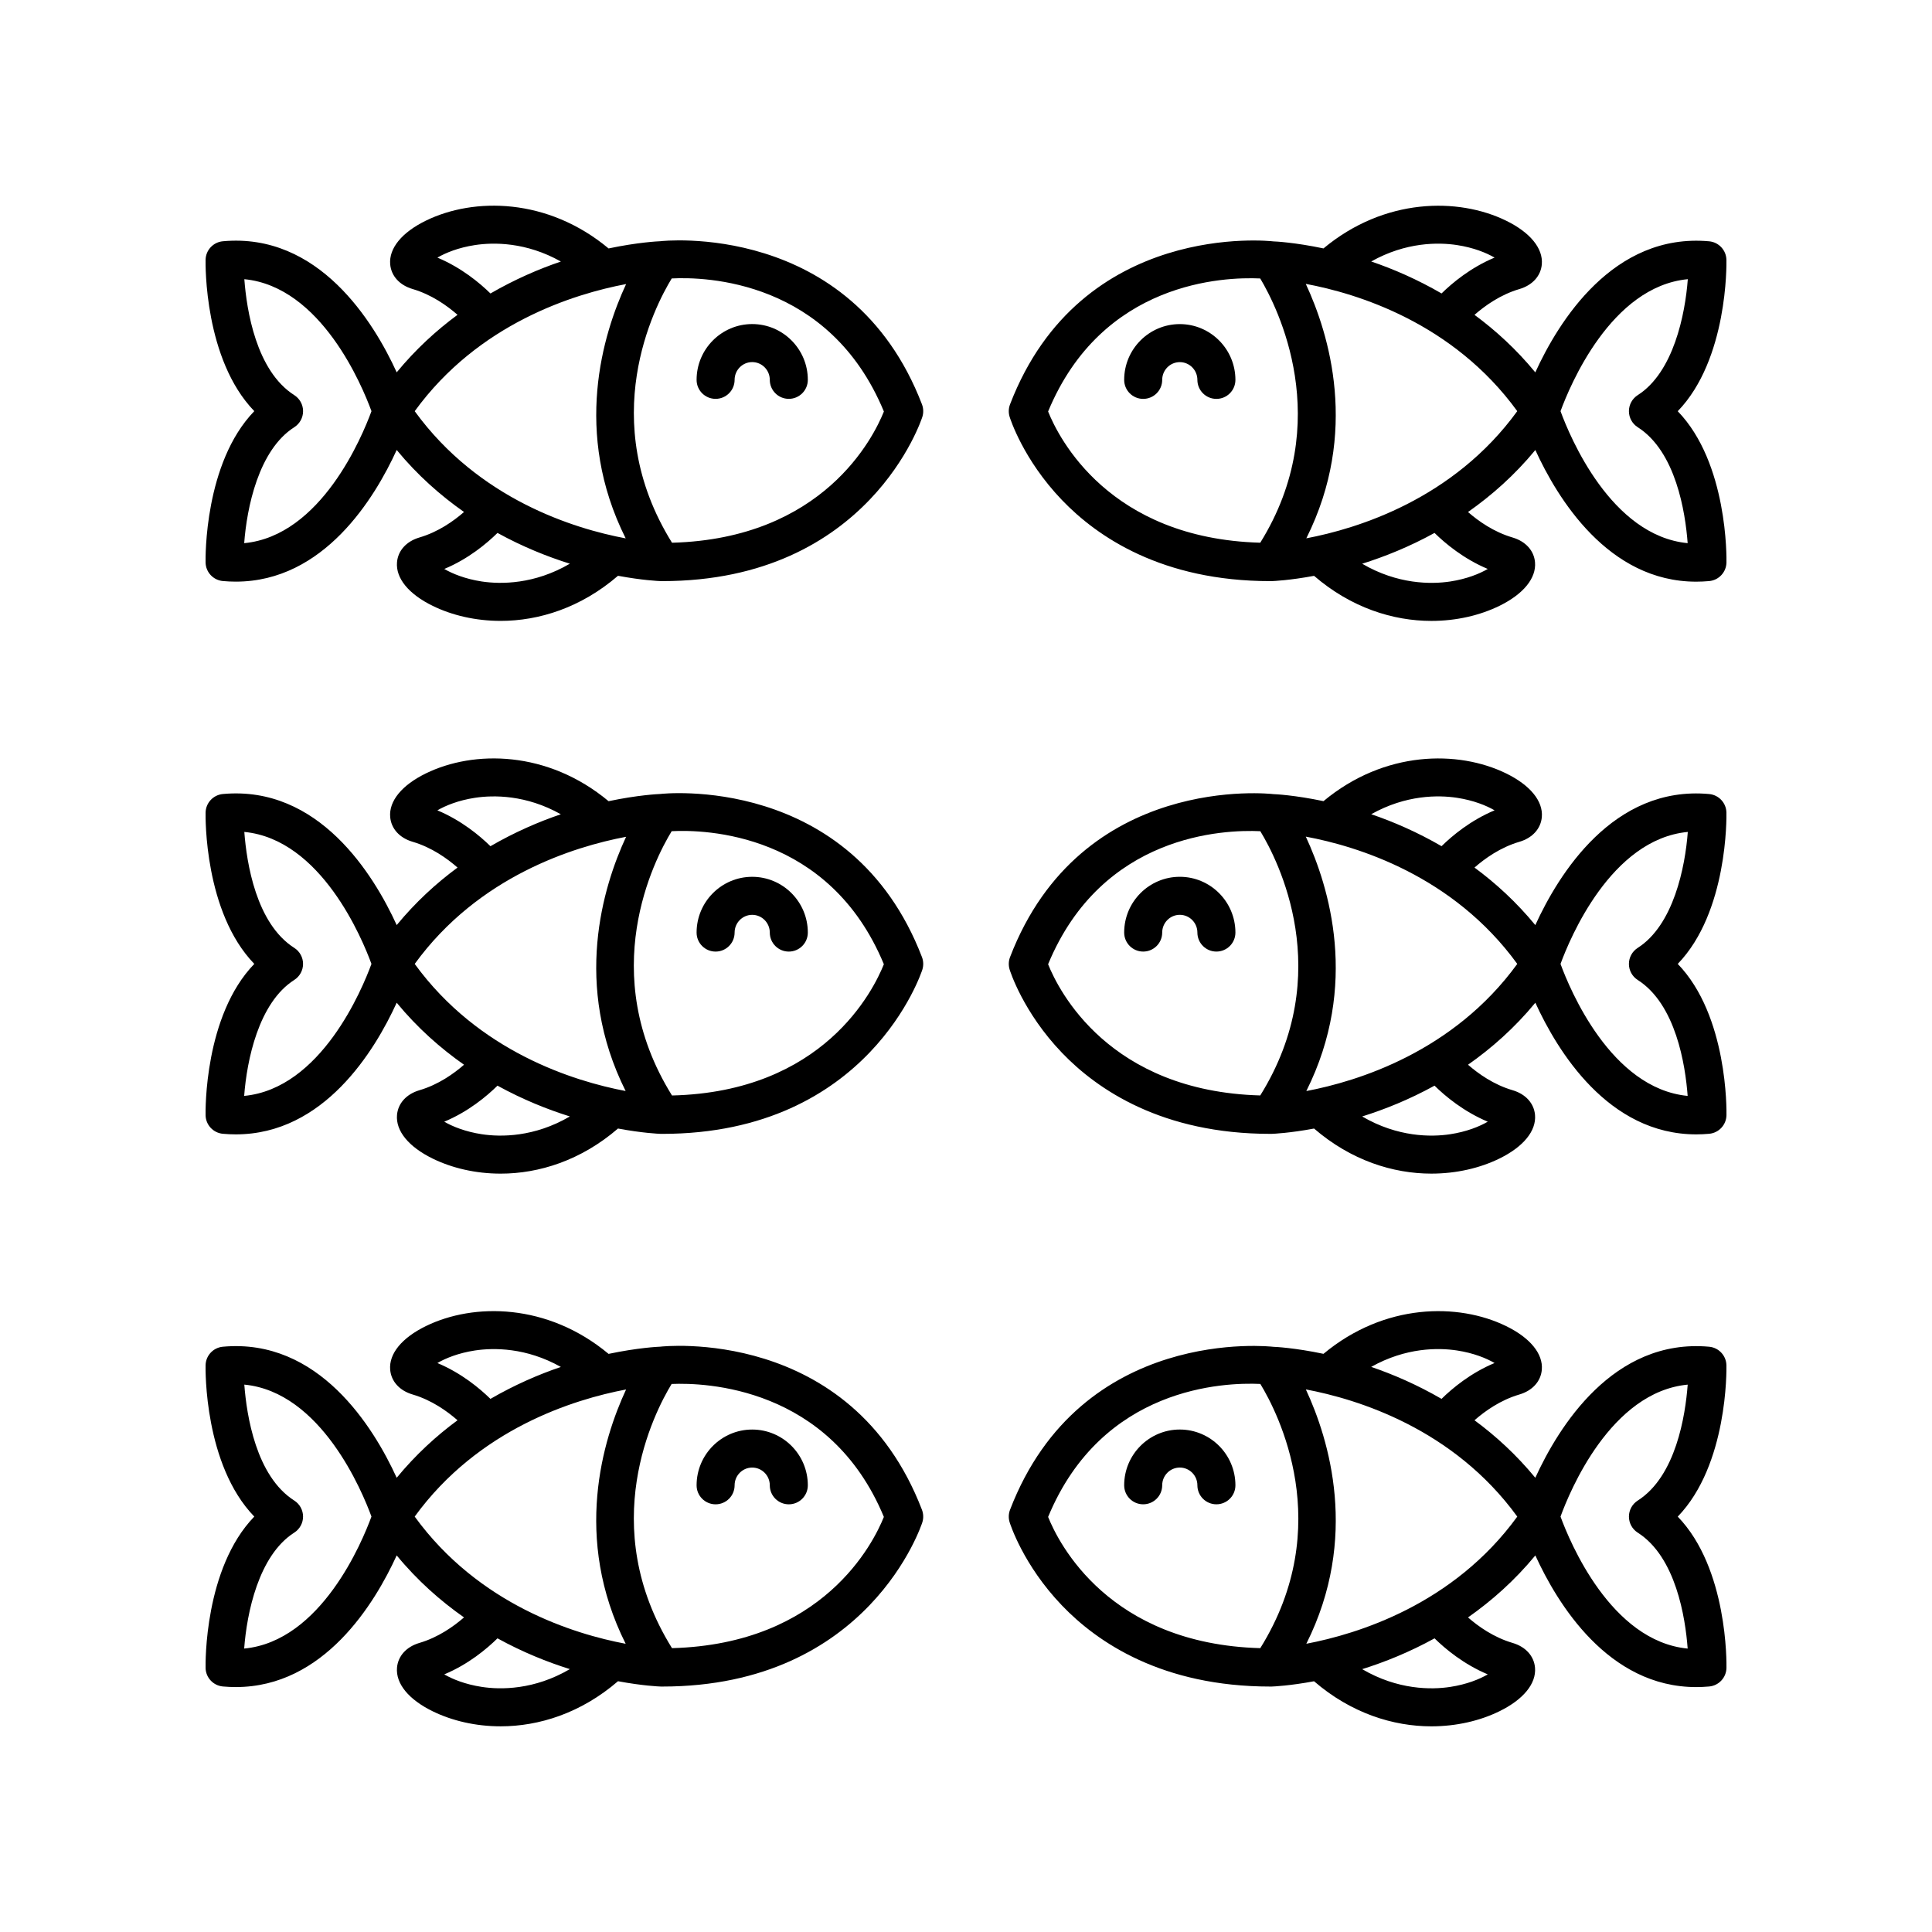 <?xml version="1.0" encoding="UTF-8"?>
<!-- Uploaded to: ICON Repo, www.svgrepo.com, Generator: ICON Repo Mixer Tools -->
<svg fill="#000000" width="800px" height="800px" version="1.1" viewBox="144 144 512 512" xmlns="http://www.w3.org/2000/svg">
 <g>
  <path d="m198.48 293.07c0.055 2.566 2.027 4.68 4.586 4.914 1.168 0.105 2.312 0.156 3.434 0.156 23.332-0.004 36.793-22.109 42.629-34.891 5.519 6.707 11.621 12.062 17.844 16.434-2.746 2.391-6.82 5.289-11.809 6.754-3.465 1.016-5.688 3.473-5.953 6.57-0.359 4.231 3.09 8.441 9.457 11.555 5.106 2.496 11.336 3.981 18.012 3.981 10.129 0 21.27-3.477 31.098-11.953 6.457 1.203 10.781 1.395 11.398 1.414h0.32c54.914 0 68.812-43.121 68.949-43.559 0.328-1.078 0.289-2.234-0.113-3.289-18.828-48.98-69.258-43.266-69.312-43.23-0.637 0.023-5.981 0.281-13.738 1.914-16.18-13.48-35.754-13.562-48.422-7.363-6.367 3.113-9.816 7.324-9.457 11.555 0.266 3.098 2.488 5.551 5.949 6.566 5.043 1.48 9.148 4.426 11.898 6.832-5.625 4.144-11.109 9.156-16.121 15.242-6.117-13.398-20.676-37.059-46.062-34.734-2.559 0.234-4.531 2.348-4.586 4.914-0.023 1.188-0.367 26.383 12.91 40.105-13.281 13.73-12.938 38.93-12.91 40.113zm73.199 5.031c-4.383-0.668-7.773-2.062-9.941-3.32 6.383-2.664 11.266-6.758 14.102-9.551 6.676 3.676 13.23 6.293 19.176 8.156-9.418 5.508-18.289 5.469-23.336 4.715zm106.56-45.047c-2.777 6.953-16.117 33.695-56.148 34.777-20.184-32.461-4.695-62.473-0.078-70.039 8.871-0.457 41.766 0.348 56.227 35.262zm-118.32-40.785c2.168-1.262 5.559-2.656 9.953-3.324 4.922-0.754 13.551-0.828 22.766 4.363-5.859 1.984-12.23 4.742-18.66 8.465-2.84-2.781-7.691-6.836-14.059-9.504zm50.008 7.008c-6.164 13.262-14.16 39.359-0.113 67.398-13.633-2.562-38.93-10.32-55.91-33.707 16.91-23.281 42.211-31.082 56.023-33.691zm-87.941 37.938c1.453-0.926 2.332-2.527 2.332-4.25s-0.879-3.324-2.332-4.25c-10.121-6.449-12.625-22.551-13.234-30.727 20.367 1.965 31.266 28.34 33.691 34.977-2.43 6.641-13.34 33.047-33.73 34.98 0.695-9.332 3.781-24.684 13.273-30.73z"/>
  <path d="m333.64 249.7c2.785 0 5.039-2.254 5.039-5.039 0-2.594 2.09-4.703 4.66-4.703 2.574 0 4.664 2.109 4.664 4.703 0 2.781 2.254 5.039 5.039 5.039 2.785 0 5.039-2.254 5.039-5.039 0-8.148-6.613-14.781-14.742-14.781-8.121 0-14.734 6.629-14.734 14.781-0.004 2.785 2.25 5.039 5.035 5.039z"/>
  <path d="m198.48 439.55c0.055 2.566 2.027 4.684 4.586 4.914 1.168 0.105 2.309 0.156 3.434 0.156 23.332-0.004 36.797-22.109 42.629-34.887 5.519 6.707 11.621 12.062 17.844 16.434-2.746 2.391-6.82 5.289-11.809 6.754-3.465 1.016-5.688 3.473-5.953 6.566-0.359 4.231 3.09 8.441 9.457 11.555 5.106 2.496 11.336 3.984 18.012 3.984 10.129 0 21.27-3.477 31.098-11.953 6.457 1.203 10.781 1.395 11.398 1.414h0.32c54.914 0 68.812-43.121 68.949-43.559 0.328-1.078 0.289-2.234-0.113-3.289-18.828-48.98-69.258-43.258-69.312-43.23-0.637 0.023-5.981 0.281-13.738 1.914-16.18-13.484-35.754-13.562-48.422-7.363-6.367 3.113-9.816 7.324-9.457 11.555 0.266 3.098 2.488 5.551 5.953 6.566 5.043 1.48 9.148 4.426 11.895 6.832-5.625 4.144-11.113 9.156-16.121 15.242-6.117-13.398-20.676-37.059-46.062-34.734-2.559 0.238-4.531 2.352-4.586 4.918-0.023 1.188-0.367 26.383 12.91 40.105-13.281 13.723-12.938 38.922-12.91 40.105zm73.203 5.031c-4.387-0.668-7.777-2.059-9.949-3.32 6.383-2.664 11.266-6.758 14.105-9.551 6.68 3.676 13.234 6.297 19.18 8.16-9.426 5.519-18.312 5.477-23.336 4.711zm106.55-45.047c-2.781 6.953-16.035 33.832-56.145 34.781-20.188-32.453-4.707-62.469-0.086-70.043 8.863-0.457 41.766 0.344 56.23 35.262zm-118.32-40.785c2.168-1.262 5.559-2.656 9.953-3.324 4.918-0.75 13.551-0.824 22.762 4.363-5.859 1.984-12.227 4.742-18.656 8.465-2.84-2.785-7.691-6.836-14.059-9.504zm50.008 7.008c-6.16 13.262-14.152 39.348-0.121 67.375-13.652-2.59-38.973-10.387-55.898-33.684 16.906-23.281 42.207-31.082 56.02-33.691zm-87.941 37.938c1.453-0.926 2.332-2.527 2.332-4.25s-0.879-3.324-2.332-4.25c-10.121-6.449-12.625-22.551-13.234-30.727 20.367 1.965 31.266 28.34 33.691 34.977-2.43 6.641-13.34 33.043-33.73 34.98 0.695-9.332 3.781-24.684 13.273-30.73z"/>
  <path d="m333.64 396.18c2.785 0 5.039-2.254 5.039-5.039 0-2.594 2.09-4.699 4.66-4.699 2.574 0 4.664 2.109 4.664 4.699 0 2.781 2.254 5.039 5.039 5.039 2.785 0 5.039-2.254 5.039-5.039 0-8.148-6.613-14.777-14.742-14.777-8.121 0-14.734 6.629-14.734 14.777-0.004 2.781 2.25 5.039 5.035 5.039z"/>
  <path d="m198.48 586.02c0.055 2.566 2.027 4.68 4.586 4.914 1.168 0.105 2.312 0.156 3.434 0.156 23.332-0.004 36.793-22.109 42.629-34.891 5.516 6.703 11.617 12.062 17.84 16.43-2.75 2.391-6.832 5.297-11.805 6.758-3.465 1.016-5.688 3.473-5.953 6.566-0.359 4.231 3.09 8.441 9.457 11.555 5.106 2.496 11.336 3.984 18.012 3.984 10.129 0 21.273-3.477 31.098-11.953 6.453 1.203 10.781 1.395 11.395 1.414h0.324c54.902 0 68.805-43.121 68.945-43.559 0.328-1.078 0.289-2.234-0.113-3.289-18.832-48.988-69.254-43.254-69.312-43.227-0.637 0.023-5.981 0.281-13.738 1.914-16.18-13.48-35.754-13.562-48.422-7.363-6.367 3.113-9.816 7.324-9.457 11.555 0.266 3.098 2.488 5.555 5.953 6.57 5.039 1.48 9.145 4.426 11.895 6.828-5.625 4.144-11.109 9.152-16.121 15.242-6.117-13.398-20.676-37.059-46.062-34.73-2.559 0.234-4.531 2.348-4.586 4.914-0.023 1.188-0.367 26.383 12.91 40.102-13.277 13.723-12.934 38.922-12.906 40.109zm73.203 5.027c-4.387-0.668-7.777-2.059-9.949-3.32 6.383-2.664 11.266-6.758 14.105-9.551 6.68 3.676 13.234 6.297 19.18 8.156-9.422 5.527-18.312 5.488-23.336 4.715zm106.55-45.047c-2.777 6.957-16.113 33.695-56.148 34.777-20.156-32.41-4.738-62.395-0.098-70.012 8.75-0.371 41.887 0.621 56.246 35.234zm-118.32-40.785c2.164-1.262 5.559-2.656 9.949-3.324 4.953-0.746 13.57-0.816 22.77 4.363-5.859 1.984-12.23 4.742-18.66 8.465-2.84-2.781-7.691-6.836-14.059-9.504zm50.008 7.008c-6.164 13.262-14.16 39.359-0.113 67.395-13.633-2.562-38.93-10.32-55.91-33.707 16.91-23.273 42.207-31.074 56.023-33.688zm-87.941 37.938c1.453-0.926 2.332-2.527 2.332-4.25 0-1.723-0.879-3.324-2.332-4.25-10.121-6.449-12.625-22.551-13.234-30.727 20.367 1.965 31.266 28.34 33.691 34.973-2.43 6.641-13.34 33.047-33.73 34.98 0.695-9.328 3.781-24.68 13.273-30.727z"/>
  <path d="m333.64 542.66c2.785 0 5.039-2.254 5.039-5.039 0-2.594 2.09-4.699 4.66-4.699 2.574 0 4.664 2.109 4.664 4.699 0 2.781 2.254 5.039 5.039 5.039 2.785 0 5.039-2.254 5.039-5.039 0-8.148-6.613-14.777-14.742-14.777-8.121 0-14.734 6.629-14.734 14.777-0.004 2.781 2.25 5.039 5.035 5.039z"/>
  <path d="m601.52 212.86c-0.055-2.566-2.027-4.68-4.586-4.914-25.422-2.289-39.949 21.336-46.062 34.734-5.008-6.09-10.492-11.098-16.113-15.242 2.75-2.406 6.863-5.356 11.887-6.832 3.465-1.016 5.688-3.473 5.953-6.566 0.359-4.231-3.09-8.441-9.457-11.555-12.668-6.191-32.234-6.117-48.406 7.348-7.621-1.602-12.812-1.855-13.301-1.863-0.488-0.07-50.941-5.777-69.766 43.191-0.402 1.055-0.441 2.211-0.113 3.289 0.148 0.457 3.562 11.305 13.871 22.062 9.406 9.816 26.582 21.492 55.227 21.492h0.336c0.566-0.02 4.844-0.211 11.25-1.402 9.824 8.473 20.961 11.945 31.086 11.945 6.676 0 12.906-1.484 18.012-3.981 6.367-3.113 9.816-7.324 9.457-11.555-0.266-3.098-2.488-5.555-5.953-6.57-4.984-1.461-9.059-4.359-11.805-6.75 6.223-4.371 12.324-9.727 17.844-16.434 5.836 12.781 19.293 34.895 42.629 34.891 1.121-0.004 2.269-0.051 3.434-0.156 2.559-0.234 4.531-2.348 4.586-4.914 0.023-1.188 0.367-26.383-12.91-40.105 13.273-13.727 12.93-38.926 12.902-40.113zm-71.391-3.914c4.387 0.668 7.777 2.059 9.949 3.32-6.348 2.648-11.207 6.711-14.051 9.5-6.43-3.727-12.801-6.488-18.641-8.469 9.199-5.18 17.828-5.106 22.742-4.352zm-108.37 44.105c14.301-34.531 46.621-35.699 56.215-35.254 4.539 7.602 19.945 37.918 0.008 70.027-40.102-1.109-53.445-27.82-56.223-34.773zm116.51 41.727c-2.164 1.262-5.559 2.656-9.949 3.324-5.043 0.758-13.918 0.801-23.332-4.707 5.938-1.863 12.492-4.484 19.176-8.164 2.836 2.785 7.711 6.867 14.105 9.547zm-48.082-8.117c14.055-28.062 6.027-54.18-0.141-67.43 13.598 2.535 39.004 10.266 56.043 33.73-16.949 23.344-42.32 31.125-55.902 33.699zm101.06 1.281c-20.367-1.965-31.266-28.34-33.691-34.977 2.43-6.641 13.34-33.047 33.73-34.98-0.699 9.332-3.785 24.684-13.273 30.73-1.453 0.926-2.332 2.527-2.332 4.25s0.879 3.324 2.332 4.25c10.117 6.449 12.621 22.551 13.234 30.727z"/>
  <path d="m456.66 229.89c-8.129 0-14.742 6.629-14.742 14.781 0 2.781 2.254 5.039 5.039 5.039 2.785 0 5.039-2.254 5.039-5.039 0-2.594 2.09-4.703 4.664-4.703 2.566 0 4.66 2.109 4.66 4.703 0 2.781 2.254 5.039 5.039 5.039 2.785 0 5.039-2.254 5.039-5.039-0.004-8.152-6.617-14.781-14.738-14.781z"/>
  <path d="m601.52 359.34c-0.051-2.566-2.023-4.68-4.582-4.914-25.422-2.32-39.949 21.336-46.062 34.734-5.012-6.09-10.496-11.102-16.117-15.246 2.746-2.406 6.852-5.348 11.891-6.828 3.465-1.016 5.688-3.473 5.953-6.566 0.359-4.231-3.09-8.441-9.457-11.555-12.668-6.195-32.234-6.121-48.406 7.348-7.621-1.602-12.812-1.852-13.301-1.863-0.488-0.07-50.941-5.777-69.766 43.191-0.402 1.055-0.441 2.211-0.113 3.289 0.145 0.457 3.559 11.305 13.867 22.062 9.406 9.816 26.582 21.492 55.227 21.492h0.336c0.566-0.02 4.844-0.211 11.25-1.406 9.824 8.473 20.965 11.945 31.09 11.945 6.676-0.004 12.906-1.484 18.012-3.984 6.367-3.113 9.816-7.324 9.457-11.555-0.266-3.098-2.488-5.551-5.953-6.566-4.984-1.461-9.059-4.363-11.805-6.75 6.223-4.371 12.324-9.727 17.844-16.434 5.836 12.781 19.297 34.891 42.629 34.887 1.121 0 2.269-0.051 3.434-0.156 2.559-0.23 4.531-2.348 4.586-4.914 0.023-1.188 0.367-26.383-12.91-40.105 13.27-13.723 12.926-38.918 12.898-40.105zm-71.391-3.914c4.387 0.668 7.777 2.059 9.949 3.32-6.348 2.648-11.207 6.711-14.051 9.5-6.43-3.727-12.801-6.488-18.641-8.469 9.203-5.176 17.828-5.106 22.742-4.352zm-108.37 44.105c14.309-34.559 46.672-35.703 56.238-35.254 4.652 7.644 20.129 37.637-0.016 70.027-40.102-1.109-53.445-27.82-56.223-34.773zm116.51 41.727c-2.168 1.262-5.559 2.656-9.953 3.324-5.016 0.766-13.902 0.809-23.328-4.707 5.941-1.863 12.496-4.484 19.176-8.164 2.836 2.785 7.711 6.863 14.105 9.547zm-48.082-8.117c14.055-28.062 6.027-54.18-0.137-67.426 13.598 2.535 39.004 10.266 56.043 33.73-16.953 23.336-42.324 31.121-55.906 33.695zm87.824-37.941c-1.453 0.926-2.332 2.527-2.332 4.25 0 1.723 0.879 3.324 2.332 4.25 10.121 6.449 12.625 22.551 13.234 30.727-20.363-1.969-31.266-28.34-33.691-34.977 2.43-6.641 13.34-33.047 33.73-34.98-0.695 9.332-3.781 24.684-13.273 30.73z"/>
  <path d="m456.66 376.36c-8.129 0-14.742 6.629-14.742 14.777 0 2.781 2.254 5.039 5.039 5.039 2.785 0 5.039-2.254 5.039-5.039 0-2.594 2.09-4.699 4.664-4.699 2.566 0 4.66 2.109 4.66 4.699 0 2.781 2.254 5.039 5.039 5.039 2.785 0 5.039-2.254 5.039-5.039-0.004-8.148-6.617-14.777-14.738-14.777z"/>
  <path d="m601.52 505.81c-0.055-2.566-2.027-4.68-4.586-4.914-25.422-2.297-39.949 21.34-46.062 34.73-5.012-6.09-10.496-11.102-16.117-15.242 2.746-2.406 6.852-5.348 11.891-6.828 3.465-1.016 5.688-3.473 5.953-6.57 0.359-4.231-3.09-8.441-9.457-11.555-12.668-6.195-32.234-6.117-48.406 7.348-7.621-1.602-12.812-1.852-13.301-1.863-0.477-0.055-50.934-5.789-69.766 43.191-0.402 1.055-0.441 2.211-0.113 3.289 0.148 0.457 3.562 11.305 13.871 22.066 9.402 9.816 26.578 21.492 55.223 21.492h0.34c0.566-0.02 4.844-0.211 11.246-1.402 9.824 8.473 20.965 11.945 31.09 11.945 6.676-0.004 12.906-1.484 18.012-3.984 6.367-3.113 9.816-7.324 9.457-11.555-0.266-3.098-2.488-5.551-5.949-6.566-4.988-1.465-9.062-4.363-11.809-6.754 6.223-4.371 12.324-9.727 17.844-16.434 5.836 12.781 19.293 34.895 42.629 34.891 1.121-0.004 2.269-0.051 3.434-0.156 2.559-0.234 4.531-2.348 4.586-4.914 0.023-1.188 0.367-26.383-12.91-40.105 13.273-13.727 12.93-38.922 12.902-40.109zm-71.387-3.918c4.383 0.668 7.773 2.062 9.941 3.32-6.348 2.648-11.207 6.711-14.051 9.504-6.434-3.727-12.801-6.488-18.645-8.473 9.195-5.172 17.805-5.106 22.754-4.352zm-108.37 44.109c14.309-34.547 46.684-35.684 56.242-35.242 4.66 7.656 20.121 37.641-0.016 70.02-40.105-1.113-53.449-27.828-56.227-34.777zm116.51 41.727c-2.168 1.262-5.559 2.656-9.953 3.324-5.016 0.77-13.902 0.809-23.328-4.707 5.941-1.863 12.496-4.484 19.176-8.164 2.836 2.781 7.711 6.863 14.105 9.547zm-48.082-8.117c14.043-28.043 6.035-54.148-0.129-67.402 13.621 2.566 39.051 10.332 56.031 33.707-16.949 23.336-42.32 31.117-55.902 33.695zm87.824-37.945c-1.453 0.926-2.332 2.527-2.332 4.25 0 1.723 0.879 3.324 2.332 4.25 10.121 6.449 12.625 22.551 13.234 30.727-20.375-1.965-31.273-28.355-33.695-34.98 2.414-6.637 13.266-33.027 33.703-34.973-0.617 8.172-3.113 24.277-13.242 30.727z"/>
  <path d="m456.66 522.84c-8.129 0-14.742 6.629-14.742 14.777 0 2.781 2.254 5.039 5.039 5.039 2.785 0 5.039-2.254 5.039-5.039 0-2.594 2.09-4.699 4.664-4.699 2.566 0 4.66 2.109 4.66 4.699 0 2.781 2.254 5.039 5.039 5.039 2.785 0 5.039-2.254 5.039-5.039-0.004-8.148-6.617-14.777-14.738-14.777z"/>
 </g>
</svg>
